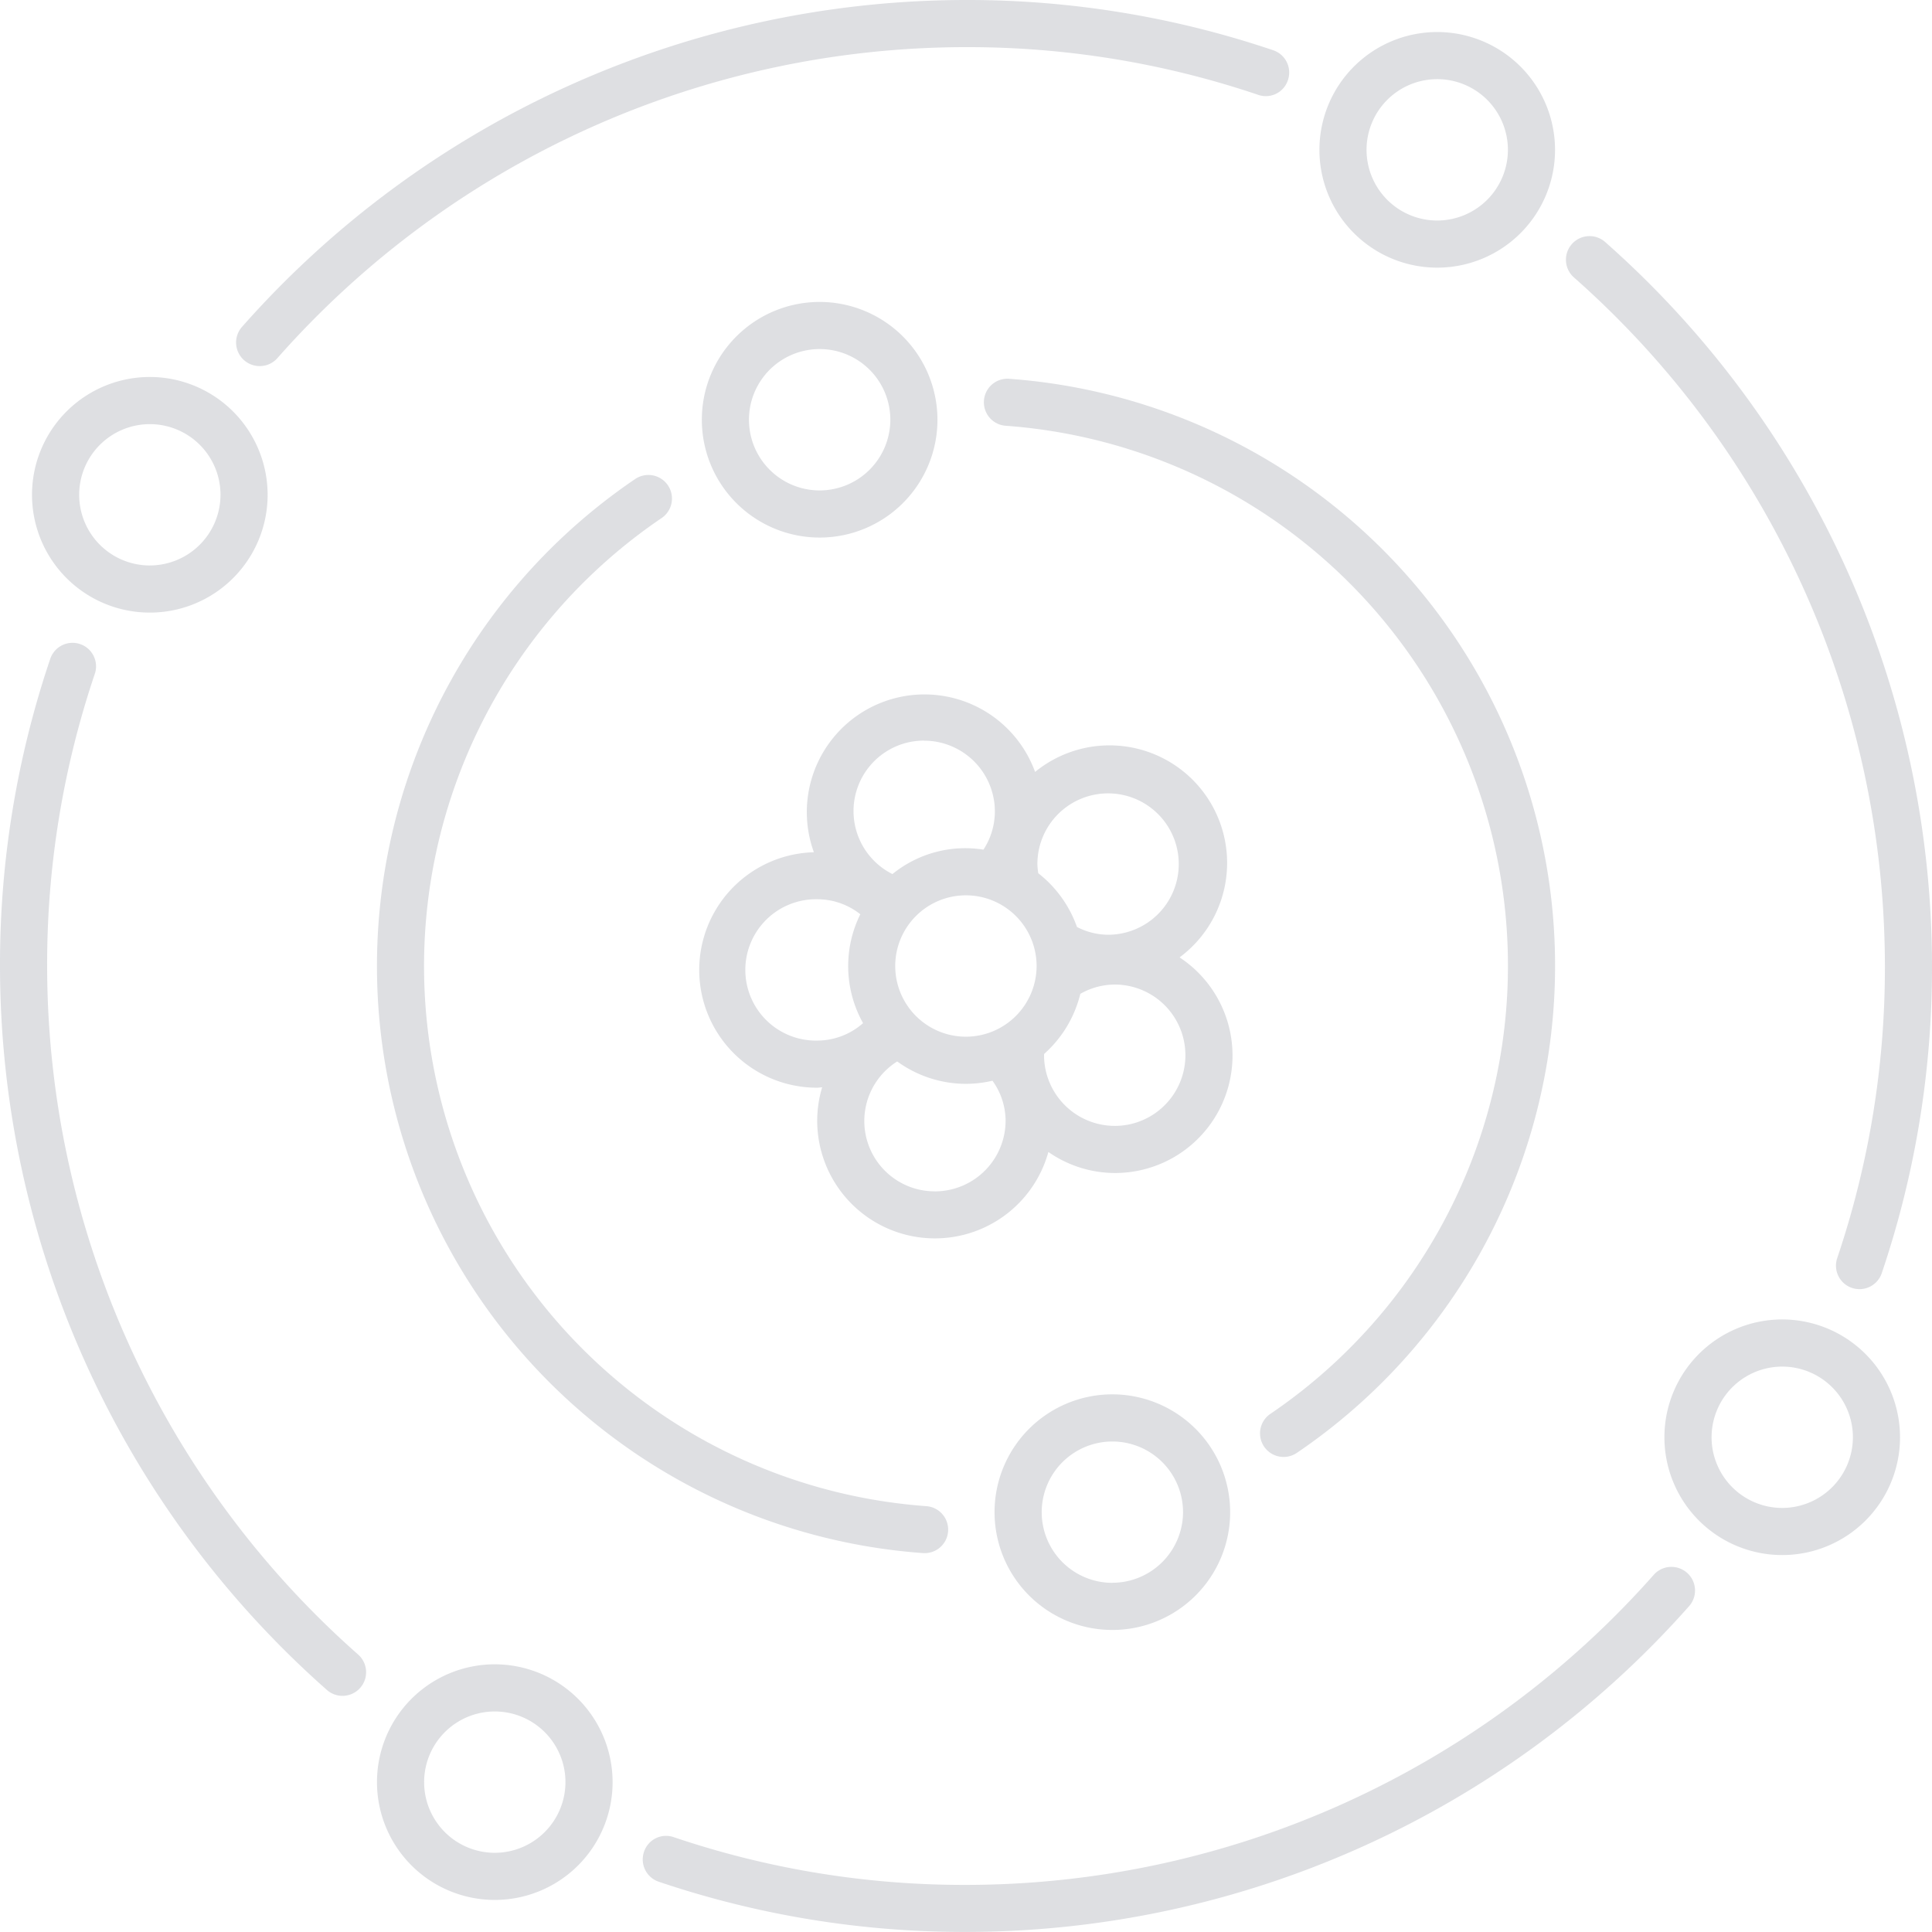 <?xml version="1.0" encoding="utf-8"?>
<svg xmlns="http://www.w3.org/2000/svg" xmlns:xlink="http://www.w3.org/1999/xlink" width="94.923" height="94.923" viewBox="0 0 94.923 94.923">
  <defs>
    <clipPath id="clip-path">
      <rect id="Rectangle_5591" data-name="Rectangle 5591" width="94.923" height="94.923" fill="#585e70"/>
    </clipPath>
  </defs>
  <g id="Group_17025" data-name="Group 17025" opacity="0.2">
    <g id="Group_17024" data-name="Group 17024" transform="translate(0 0)" clip-path="url(#clip-path)">
      <path id="Path_19355" data-name="Path 19355" d="M32.209,13.474a1.156,1.156,0,0,0,1.073,1.234,26.6,26.6,0,0,1,13,48.547,1.157,1.157,0,1,0,1.3,1.917A28.915,28.915,0,0,0,33.446,12.4a1.155,1.155,0,0,0-1.237,1.072" transform="translate(16.134 6.211)" fill="#585e70"/>
      <path id="Path_19356" data-name="Path 19356" d="M40.4,67.446a1.156,1.156,0,0,0-1.075-1.234,26.6,26.6,0,0,1-13-48.547,1.157,1.157,0,1,0-1.3-1.917,28.915,28.915,0,0,0,14.135,52.77A1.155,1.155,0,0,0,40.4,67.446" transform="translate(6.182 7.788)" fill="#585e70"/>
      <path id="Path_19357" data-name="Path 19357" d="M53.2,8.032a1.16,1.16,0,1,0-1.537,1.737,45.157,45.157,0,0,1,15.26,33.814A44.522,44.522,0,0,1,64.58,57.935a1.155,1.155,0,1,0,2.188.741,46.791,46.791,0,0,0,2.469-15.094A47.494,47.494,0,0,0,53.2,8.032" transform="translate(25.686 3.878)" fill="#585e70"/>
      <path id="Path_19358" data-name="Path 19358" d="M16.039,72.47a1.16,1.16,0,1,0,1.537-1.737A45.157,45.157,0,0,1,2.316,36.92,44.522,44.522,0,0,1,4.658,22.568a1.155,1.155,0,0,0-2.188-.741A46.791,46.791,0,0,0,0,36.92,47.494,47.494,0,0,0,16.039,72.47" transform="translate(0 10.541)" fill="#585e70"/>
      <path id="Path_19359" data-name="Path 19359" d="M8.03,16.039a1.16,1.16,0,1,0,1.737,1.537A45.157,45.157,0,0,1,43.581,2.316,44.5,44.5,0,0,1,57.933,4.658,1.141,1.141,0,0,0,59.4,3.934a1.154,1.154,0,0,0-.723-1.465A46.846,46.846,0,0,0,43.581,0,47.494,47.494,0,0,0,8.03,16.039" transform="translate(3.879 0)" fill="#585e70"/>
      <path id="Path_19360" data-name="Path 19360" d="M6.836,12.34a5.788,5.788,0,1,0,5.788,5.788A5.793,5.793,0,0,0,6.836,12.34m0,9.261a3.472,3.472,0,1,1,3.473-3.473A3.478,3.478,0,0,1,6.836,21.6" transform="translate(0.525 6.182)" fill="#585e70"/>
      <path id="Path_19361" data-name="Path 19361" d="M48.977,1.049a5.788,5.788,0,1,0,5.788,5.788,5.793,5.793,0,0,0-5.788-5.788m0,9.261A3.473,3.473,0,1,1,52.45,6.837a3.478,3.478,0,0,1-3.473,3.473" transform="translate(21.637 0.525)" fill="#585e70"/>
      <path id="Path_19362" data-name="Path 19362" d="M60.27,43.19a5.788,5.788,0,1,0,5.788,5.788A5.793,5.793,0,0,0,60.27,43.19m0,9.261a3.472,3.472,0,1,1,3.473-3.473,3.479,3.479,0,0,1-3.473,3.473" transform="translate(27.294 21.637)" fill="#585e70"/>
      <path id="Path_19363" data-name="Path 19363" d="M18.128,54.479a5.788,5.788,0,1,0,5.788,5.788,5.793,5.793,0,0,0-5.788-5.788m0,9.261A3.472,3.472,0,1,1,21.6,60.267a3.478,3.478,0,0,1-3.473,3.473" transform="translate(6.182 27.292)" fill="#585e70"/>
      <path id="Path_19364" data-name="Path 19364" d="M28.762,9.884a5.788,5.788,0,1,0,5.788,5.788,5.793,5.793,0,0,0-5.788-5.788m0,9.261a3.473,3.473,0,1,1,3.473-3.473,3.478,3.478,0,0,1-3.473,3.473" transform="translate(11.509 4.951)" fill="#585e70"/>
      <path id="Path_19365" data-name="Path 19365" d="M38.343,45.642a5.788,5.788,0,1,0,5.788,5.788,5.793,5.793,0,0,0-5.788-5.788m0,9.261a3.472,3.472,0,1,1,3.473-3.473A3.478,3.478,0,0,1,38.343,54.9" transform="translate(16.309 22.865)" fill="#585e70"/>
      <path id="Path_19366" data-name="Path 19366" d="M46.487,35.665a5.777,5.777,0,1,0-7.1-9.111A5.781,5.781,0,1,0,28.519,30.5a5.785,5.785,0,0,0,.164,11.568c.083,0,.161-.017.242-.02a5.735,5.735,0,0,0-.243,1.639A5.783,5.783,0,0,0,40.04,45.225,5.734,5.734,0,0,0,43.3,46.259a5.771,5.771,0,0,0,3.185-10.594M33.939,25.018a3.478,3.478,0,0,1,3.472,3.473,3.442,3.442,0,0,1-.561,1.881,5.664,5.664,0,0,0-4.471,1.2,3.462,3.462,0,0,1,1.561-6.558M28.682,39.754a3.473,3.473,0,1,1,0-6.945,3.4,3.4,0,0,1,2.118.738,5.739,5.739,0,0,0,.135,5.349,3.41,3.41,0,0,1-2.253.857m5.788,7.407a3.456,3.456,0,0,1-1.857-6.382,5.751,5.751,0,0,0,3.38,1.1,5.828,5.828,0,0,0,1.3-.153,3.379,3.379,0,0,1,.645,1.965,3.477,3.477,0,0,1-3.472,3.472m1.523-7.6a3.473,3.473,0,1,1,3.472-3.472,3.478,3.478,0,0,1-3.472,3.472M39.5,31.08a3.473,3.473,0,1,1,3.472,3.473,3.339,3.339,0,0,1-1.528-.383,5.807,5.807,0,0,0-1.9-2.639,3.2,3.2,0,0,1-.044-.452m3.8,12.865a3.478,3.478,0,0,1-3.473-3.473c0-.023.006-.042.008-.065a5.787,5.787,0,0,0,1.774-2.949A3.428,3.428,0,0,1,43.3,37a3.472,3.472,0,1,1,0,6.945" transform="translate(11.469 11.373)" fill="#585e70"/>
      <path id="Path_19367" data-name="Path 19367" d="M36.923,66.923A44.462,44.462,0,0,1,22.57,64.58,1.142,1.142,0,0,0,21.1,65.3a1.156,1.156,0,0,0,.723,1.466,46.844,46.844,0,0,0,15.1,2.468A47.5,47.5,0,0,0,72.473,53.2a1.161,1.161,0,0,0-1.738-1.538A45.153,45.153,0,0,1,36.923,66.923" transform="translate(10.54 25.686)" fill="#585e70"/>
    </g>
  </g>
</svg>

